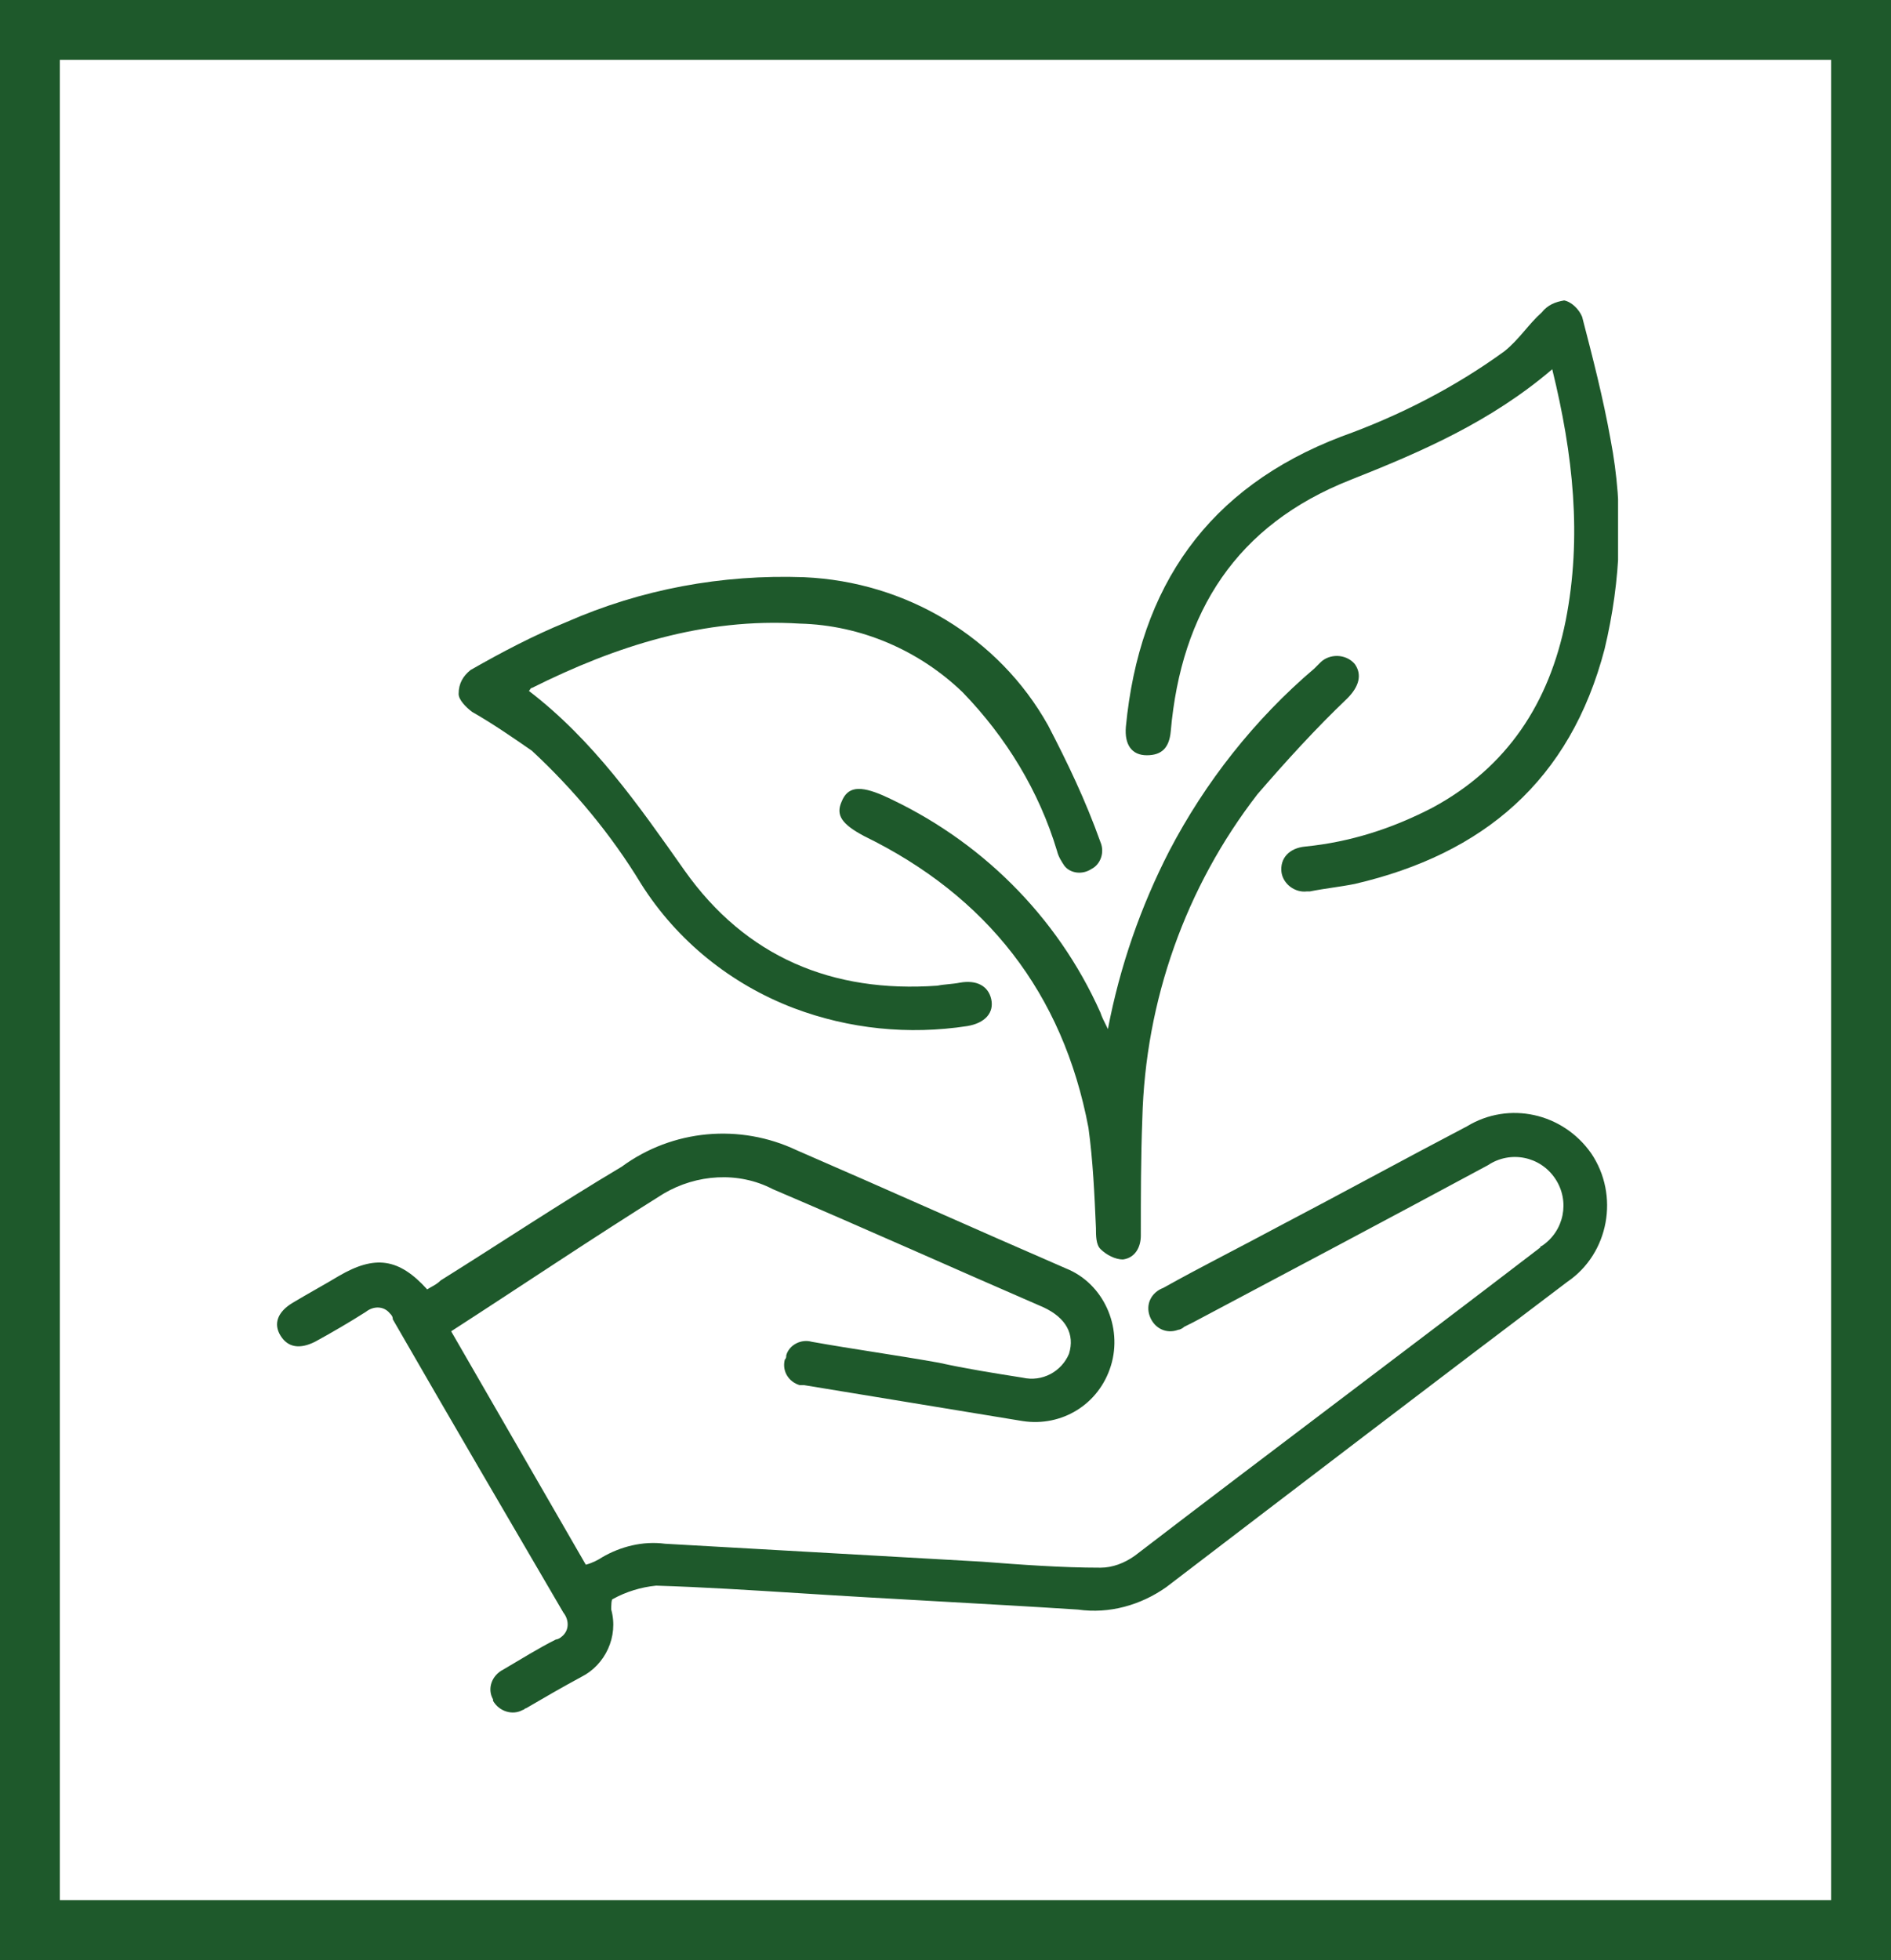 <?xml version="1.0" encoding="utf-8"?>
<!-- Generator: Adobe Illustrator 28.1.0, SVG Export Plug-In . SVG Version: 6.00 Build 0)  -->
<svg version="1.1" id="Ebene_1" xmlns="http://www.w3.org/2000/svg" xmlns:xlink="http://www.w3.org/1999/xlink" x="0px" y="0px"
	 width="126.4px" height="131px" viewBox="0 0 126.4 131" style="enable-background:new 0 0 126.4 131;" xml:space="preserve">
<rect x="0" y="0" width="126.4" height="131" fill="#808080" stroke="none"/>
<style type="text/css">
	.st0{fill:#FFFFFF;stroke:#1E592B;stroke-width:4;}
	.st1{clip-path:url(#SVGID_00000103243036890416088700000005400663965286977203_);}
	.st2{fill:#1E592B;}
</style>
<path id="Pfad_279" class="st0" d="M2,129h122.4V2H2V129z"/>
<g id="Gruppe_449" transform="translate(18.456 20.08)">
	<g>
		<defs>
			<rect id="SVGID_1_" x="0" y="0" width="89.7" height="94.4"/>
		</defs>
		<clipPath id="SVGID_00000101791837714560568310000013115715070588845221_">
			<use xlink:href="#SVGID_1_"  style="overflow:visible;"/>
		</clipPath>
		<g id="Gruppe_156" style="clip-path:url(#SVGID_00000101791837714560568310000013115715070588845221_);">
			<path id="Pfad_51" class="st2" d="M10.1,66.1c-1.9-2.1-3.5-2.3-5.9-0.9c-1,0.6-2.1,1.2-3.1,1.8s-1.3,1.4-0.8,2.2
				c0.5,0.8,1.3,0.9,2.3,0.4c1.1-0.6,2.3-1.3,3.4-2c0.5-0.4,1.2-0.4,1.6,0.1c0.1,0.1,0.2,0.2,0.2,0.4c3.8,6.6,7.6,13.1,11.4,19.6
				c0.4,0.5,0.4,1.2-0.1,1.6c-0.1,0.1-0.3,0.2-0.4,0.2c-1.2,0.6-2.3,1.3-3.5,2c-0.8,0.4-1.1,1.3-0.7,2c0,0,0,0.1,0,0.1
				c0.4,0.7,1.3,1,2,0.6c0.1,0,0.1-0.1,0.2-0.1c1.2-0.7,2.4-1.4,3.7-2.1c1.6-0.8,2.5-2.7,2-4.5c0-0.2,0-0.7,0.1-0.7
				c0.9-0.5,1.9-0.8,2.9-0.9c3.2,0.1,6.3,0.3,9.5,0.5c6.2,0.4,12.5,0.7,18.7,1.1c2.1,0.3,4.2-0.3,5.9-1.5
				c8.9-6.8,17.8-13.6,26.8-20.4c2.8-1.9,3.5-5.8,1.6-8.6c-1.9-2.7-5.5-3.5-8.3-1.8c-4.2,2.2-8.4,4.5-12.6,6.7
				c-2.6,1.4-5.2,2.7-7.7,4.1c-0.8,0.3-1.2,1.1-0.9,1.9c0.3,0.8,1.1,1.2,1.9,0.9c0.1,0,0.3-0.1,0.4-0.2c0.2-0.1,0.4-0.2,0.6-0.3
				c6.6-3.5,13.2-7,19.7-10.5c1.5-1,3.5-0.6,4.5,0.9c1,1.5,0.6,3.5-0.9,4.5c0,0-0.1,0-0.1,0.1c-9,6.9-18.1,13.7-27.1,20.6
				c-0.7,0.5-1.5,0.8-2.3,0.8c-2.6,0-5.3-0.2-7.9-0.4c-7.1-0.4-14.1-0.8-21.2-1.2c-1.5-0.2-3,0.2-4.2,0.9c-0.3,0.2-0.7,0.4-1.1,0.5
				l-9-15.6c4.8-3.1,9.4-6.2,14.2-9.2c2.2-1.3,5-1.5,7.3-0.3c6.1,2.6,12.1,5.3,18.1,7.9c1.5,0.7,2.1,1.8,1.7,3.1
				c-0.5,1.2-1.8,1.9-3.1,1.6c-1.9-0.3-3.8-0.6-5.6-1c-2.8-0.5-5.7-0.9-8.5-1.4c-0.7-0.2-1.5,0.2-1.7,0.9c0,0.1,0,0.2-0.1,0.3
				c-0.2,0.8,0.3,1.5,1,1.7c0.1,0,0.2,0,0.3,0c4.9,0.8,9.7,1.6,14.6,2.4c2.6,0.4,5.1-1.1,5.9-3.7c0.8-2.6-0.5-5.5-3-6.5
				c-6-2.6-12-5.3-18-7.9c-3.8-1.8-8.3-1.4-11.7,1.1C18.9,60.4,15,63,11,65.5C10.7,65.8,10.4,65.9,10.1,66.1"/>
			<path id="Pfad_52" class="st2" d="M51.6,28.4c-3.3-5.9-9.5-9.6-16.3-9.9c-5.5-0.2-10.9,0.8-15.9,3c-2.2,0.9-4.3,2-6.4,3.2
				c-0.5,0.4-0.8,0.9-0.8,1.6c0,0.4,0.5,0.9,0.9,1.2c1.4,0.8,2.7,1.7,4,2.6c2.8,2.6,5.3,5.6,7.3,8.9c2.4,3.8,6,6.7,10.2,8.3
				c3.7,1.4,7.7,1.8,11.6,1.2c1.2-0.2,1.8-0.9,1.6-1.8c-0.2-0.9-1-1.3-2.1-1.1c-0.5,0.1-1,0.1-1.5,0.2c-7,0.5-12.8-1.9-16.9-7.7
				c-3.1-4.4-6.1-8.7-10.4-12c0.1-0.1,0.1-0.2,0.2-0.2c5.6-2.8,11.5-4.7,17.9-4.3c4.1,0.1,8,1.8,10.9,4.6c2.9,3,5.1,6.6,6.3,10.6
				c0.1,0.4,0.3,0.7,0.5,1c0.4,0.5,1.2,0.6,1.8,0.2c0.6-0.3,0.9-1.1,0.6-1.8C54.1,33.4,52.9,30.9,51.6,28.4"/>
			<path id="Pfad_53" class="st2" d="M87.3,1.1c-0.2-0.5-0.7-1-1.2-1.1c-0.6,0.1-1.1,0.3-1.5,0.8c-0.9,0.8-1.5,1.8-2.5,2.6
				c-3.3,2.4-7,4.3-10.9,5.7c-8.9,3.4-13.5,10-14.4,19.4c-0.1,1.2,0.4,1.9,1.4,1.9c1,0,1.5-0.5,1.6-1.6C60.5,20.8,64.2,15,71.8,12
				c4.8-1.9,9.4-3.9,13.5-7.4c1.4,5.7,2,11.2,0.9,16.8c-1.1,5.5-3.9,9.8-8.9,12.5c-2.7,1.4-5.5,2.3-8.5,2.6
				c-1.1,0.1-1.7,0.8-1.6,1.7c0.1,0.8,0.9,1.4,1.7,1.3c0.1,0,0.1,0,0.2,0c1-0.2,2-0.3,3-0.5c8.6-2,14.4-6.9,16.7-15.7
				c1.1-4.6,1.3-9.3,0.4-14C88.7,6.5,88,3.8,87.3,1.1"/>
			<path id="Pfad_54" class="st2" d="M40.6,33.1c-1.6-0.7-2.4-0.6-2.8,0.4c-0.4,0.9,0,1.5,1.5,2.3c8.2,4,13.3,10.5,15,19.5
				c0.3,2.2,0.4,4.4,0.5,6.7c0,0.5,0,1.1,0.3,1.4c0.4,0.4,1,0.7,1.5,0.7c0.8-0.1,1.2-0.8,1.2-1.6c0-2.6,0-5.2,0.1-7.8
				c0.2-7.9,2.9-15.5,7.7-21.7c1.9-2.2,3.9-4.4,6-6.4c0.8-0.8,1-1.6,0.5-2.3c-0.6-0.7-1.7-0.7-2.3-0.1c0,0-0.1,0.1-0.1,0.1
				c-0.1,0.1-0.2,0.2-0.3,0.3c-4,3.4-7.3,7.6-9.7,12.2c-1.9,3.7-3.3,7.7-4.1,11.9c-0.3-0.6-0.4-0.8-0.5-1.1
				C52.2,41.1,47,36,40.6,33.1"/>
		</g>
	</g>
</g>
</svg>
